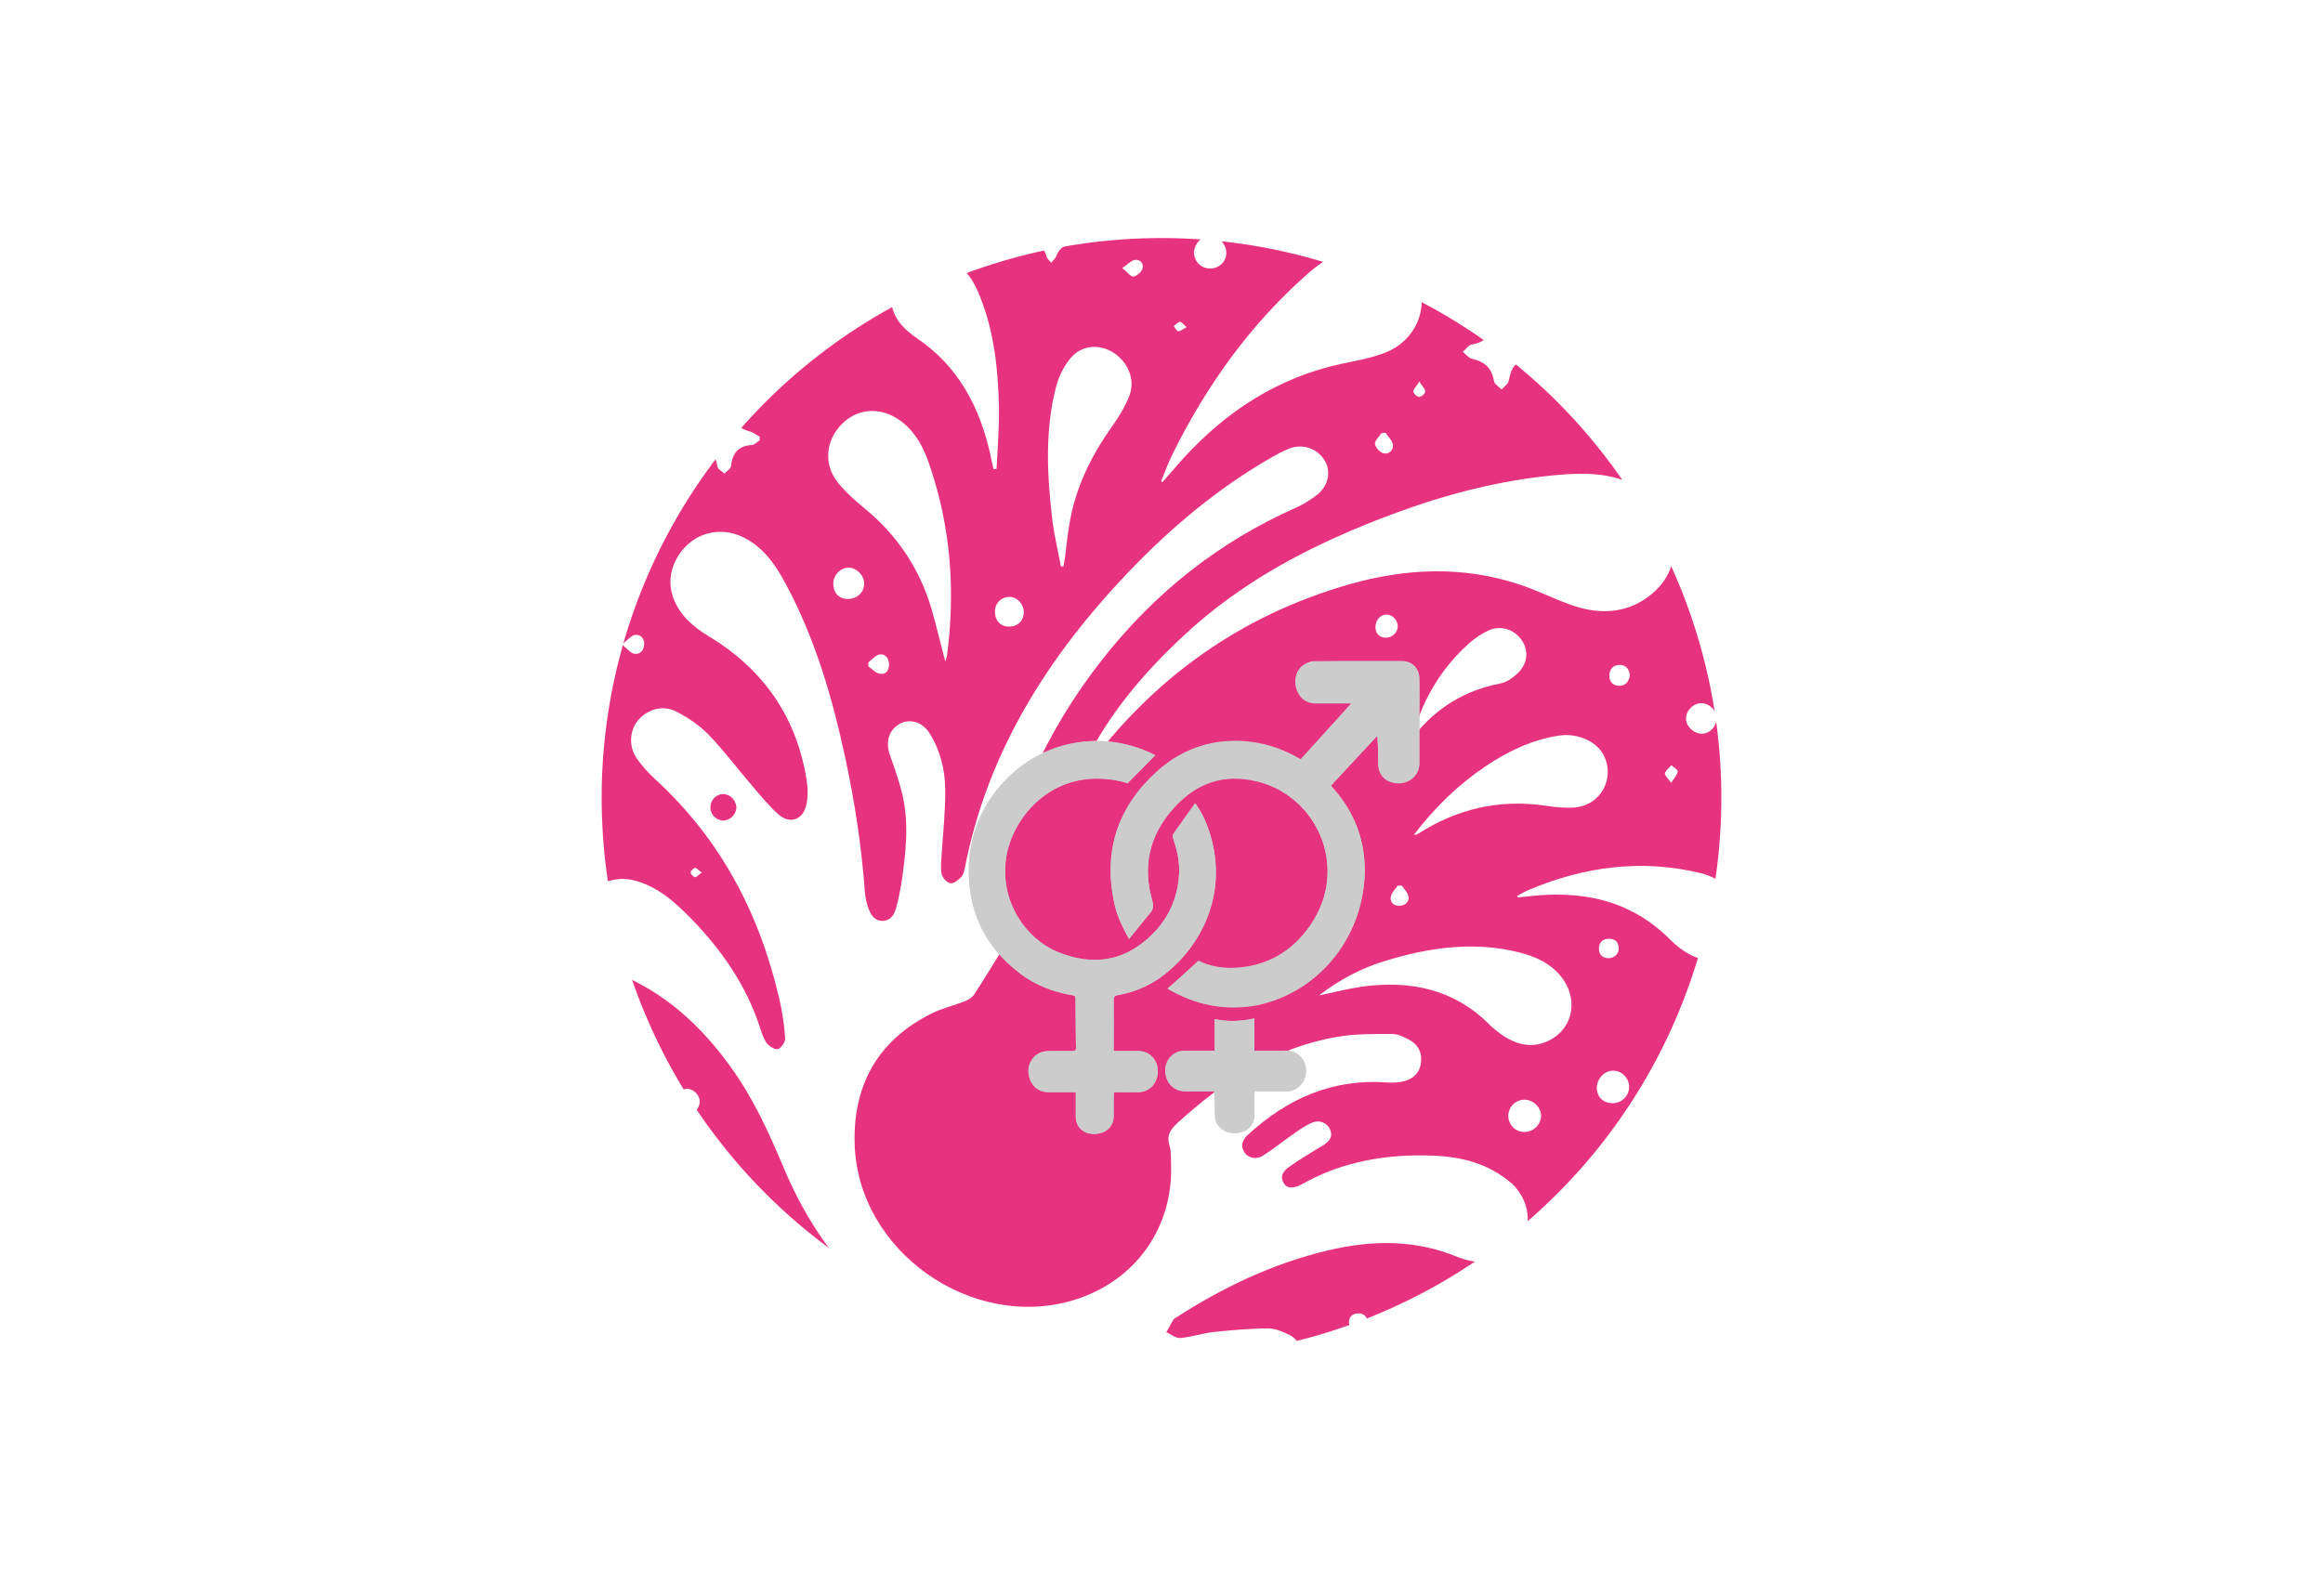 <?xml version="1.0" encoding="utf-8"?>
<!-- Generator: Adobe Illustrator 28.2.0, SVG Export Plug-In . SVG Version: 6.00 Build 0)  -->
<svg version="1.1" id="レイヤー_1" xmlns="http://www.w3.org/2000/svg" xmlns:xlink="http://www.w3.org/1999/xlink" x="0px"
	 y="0px" viewBox="0 0 1000 687" style="enable-background:new 0 0 1000 687;" xml:space="preserve">
<style type="text/css">
	.st0{fill:#FFFFFF;}
	.st1{fill:#E7327F;}
	.st2{fill:#CCCCCC;}
</style>
<g>
	<rect class="st0" width="1000" height="687"/>
</g>
<g>
	<rect class="st0" width="1000" height="687"/>
</g>
<g>
	<circle class="st1" cx="500" cy="343.5" r="241"/>
	<path class="st0" d="M434.7,403.2c-0.4,0.8-0.8,1.7-1.3,2.5c-4.7,7.6-9.3,15.2-14.1,22.6c-0.8,1.2-2.3,2.1-3.7,2.7
		c-4.8,1.9-10,3.1-14.6,5.4c-23.1,11.5-33.8,30.8-33.1,56c1.2,46.2,50.4,80.9,94.6,67.3c26.4-8.2,42.7-31.2,41.6-58.8
		c-0.1-2.5,0.1-5.1-0.6-7.4c-1.4-4.3,0.1-7,3.3-9.9c19.9-18.2,41.9-32.6,69.1-37.2c7.6-1.3,15.5-1.2,23.3-1.2c2.6,0,5.3,1.3,7.6,2.6
		c3.7,2,5.4,5.4,4.9,9.6c-0.4,4.3-3.1,7-7.1,8.1c-2.3,0.6-4.9,0.8-7.3,0.6c-23.6-1.8-43.1,6.9-60.1,22.5c-2.4,2.2-3.3,4.7-1.5,7.6
		c1.5,2.4,5.1,3.2,8,1.4c4.8-3.1,9.2-6.7,13.9-9.9c2.2-1.6,4.5-3.1,7-4.2c3.2-1.5,6.5-0.2,7.9,2.7c1.5,3.2-0.3,5.2-2.7,6.8
		c-1.1,0.8-2.4,1.4-3.5,2.1c-3.6,2.2-7.2,4.4-10.6,6.8c-2.5,1.7-5,3.8-3.2,7.3c1.3,2.6,4.2,2.8,8.3,0.5c15-8.4,31.2-11.9,48.2-12.2
		c11.6-0.2,23.1,0.7,33.6,6.4c2.9,1.6,5.7,3.5,8.2,5.7c6.9,6.4,8.8,16.4,4.8,23.7c-4.3,8-12.9,11.7-22.5,9.6c-1.9-0.4-3.9-1-5.7-1.7
		c-18.4-7.6-37.1-7.3-56.2-2.7c-23.6,5.7-45,15.9-65.2,29c-0.3,0.2-0.7,0.4-0.9,0.7c-1,1.8-2,3.6-3,5.4c2,0.9,4.1,2.7,6,2.5
		c4.9-0.4,9.7-2.1,14.6-2.6c7.7-0.8,15.5-1.5,23.3-1.5c3,0,6.3,1.4,9.1,2.8c4.4,2.3,6.2,7.1,5,11.7c-1.2,4.7-5,7.9-10,8
		c-3.3,0.1-6.7-0.3-10-0.8c-19.1-2.9-38.3-2-57.5-1.1c-37.6,1.8-72.4-6.4-102.3-30.7c-19.5-15.9-33.2-35.9-42.9-59
		c-6.4-15.2-13.2-30.2-23-43.7c-12.7-17.6-28.2-31.9-48.7-40.1c-3.6-1.5-7.2-3.5-10.3-5.9c-7.5-5.8-9.7-15.6-5.6-23.7
		c4.1-8.2,13.9-12.7,22.9-10.5c10.1,2.5,17.5,9.1,24.5,16.2c13.4,13.7,24.2,29.2,30.1,47.7c0.7,2.2,1.5,4.6,2.9,6.4
		c1.1,1.3,3.5,2.8,4.7,2.4c1.4-0.5,3.2-3,3.1-4.6c-0.4-5.7-1.2-11.4-2.5-16.9c-8.5-36.9-25.4-69.1-53.7-94.9
		c-2.8-2.6-5.4-5.5-7.6-8.6c-3.7-5.2-3.2-12.2,0.5-16.6c4.1-4.8,10.8-6.7,16.5-3.7c5,2.6,9.9,5.9,13.8,9.9c6.8,7,12.6,14.9,19,22.3
		c3.5,4.1,7,8.4,11,12c5,4.4,10.6,2.5,12.1-4c0.8-3.5,0.7-7.4,0.1-11c-4.4-27.2-18.8-47.6-42.2-61.7c-6.6-4-12.3-8.9-15.1-16.3
		c-3.1-8.1-0.5-17.1,6.3-23.3c6.6-5.9,16-7,24.3-2.7c8.5,4.4,13.5,11.9,17.8,19.9c12.7,23.7,20.1,49.2,25.7,75.4
		c4,18.8,6.9,37.8,8.3,57c0.2,2.6,0.8,5.2,1.7,7.6c1,2.7,2.8,5.2,6.2,5c3.4-0.2,4.8-2.8,5.6-5.7c0.9-3.3,1.6-6.8,2.2-10.2
		c1.9-13,3.5-26.1,0.3-39.2c-1.4-5.5-3.3-10.9-5.2-16.3c-2-5.7-0.5-10.8,4.3-13.5c4.3-2.3,9.7-0.8,12.8,4.2
		c4.6,7.3,6.6,15.6,6.7,24.1c0.1,9.6-1,19.3-1.6,28.9c-0.1,2.6-0.5,5.3,0.1,7.7c0.4,1.6,2.3,3.6,3.8,3.8c1.5,0.2,3.4-1.5,4.7-2.8
		c0.9-1,1.2-2.7,1.5-4.1c9.8-49.9,35.8-90.8,70.3-127c18.4-19.3,38.7-36.3,61.9-49.6c2.3-1.3,4.6-2.5,7-3.5
		c5.9-2.5,12.4-0.3,15.6,4.9c2.9,4.8,1.7,11-3.3,14.9c-2.7,2.1-5.7,4-8.8,5.4c-33.5,14.8-61.2,36.9-83.7,65.6
		c-24.4,31.1-40.2,66.1-45.9,105.4C427.2,397.4,428.4,399.4,434.7,403.2z M311.3,341.9c-3,0-5.5,2.6-5.5,5.8c0,3,2.5,5.5,5.4,5.6
		c3,0.1,5.7-2.6,5.8-5.6C316.9,344.6,314.3,341.9,311.3,341.9z"/>
	<path class="st0" d="M464.8,333.1c0.7-1.5,1.4-3,2.1-4.5c10.3-21,25.1-38.5,42.1-54.4c26.2-24.7,57.5-40.6,90.9-53
		c22.9-8.5,46.3-14.6,70.7-16.7c11.3-1,22.7-1,33.1,4.4c10.1,5.3,16.7,13.3,17.1,25.1c0.4,11-5,19.4-14.2,24.9
		c-9.6,5.6-20,5.2-30.2,1.6c-7.7-2.7-15-6.5-22.8-9c-24.2-7.9-48.6-6.8-72.8,0.1c-47,13.5-84.5,40.5-113.4,79.7
		c-0.6,0.8-1.2,1.5-1.8,2.2C465.2,333.3,465,333.2,464.8,333.1z"/>
	<path class="st0" d="M499.8,207.2c1.8-4.3,3.4-8.7,5.5-12.8c14.5-29,33.1-54.9,57.6-76.5c5.2-4.6,10.8-8.3,17.5-10.3
		c12.6-3.7,26,2.6,30.3,14.3c4.2,11.6-1.7,24.9-14.1,29.8c-6.1,2.5-12.8,3.6-19.4,5c-27,5.9-49,20.2-67.5,40.3
		c-3.1,3.4-6.1,7-9.2,10.5C500.2,207.5,500,207.4,499.8,207.2z"/>
	<path class="st0" d="M406.9,284.8c-2.1-8-3.8-15.4-5.9-22.6c-5.2-17.6-15-32.1-29.3-43.7c-3.9-3.2-7.7-6.6-10.9-10.6
		c-6.3-7.7-5.5-17.9,1.3-25c6.6-7,16.4-7.9,24.7-2.3c7.4,5,11.1,12.6,13.7,20.7c8.9,26.5,10.8,53.8,7.1,81.4
		C407.5,283.2,407.3,283.6,406.9,284.8z"/>
	<path class="st0" d="M567.8,428.6c9-6.9,18.3-11.8,28.6-14.9c17.7-5.4,35.7-8.2,54.2-4.4c7.7,1.6,15.1,4.1,20.6,10.2
		c8.3,9.3,6.7,22.4-3.6,28.1c-7.6,4.2-14.9,2.4-21.6-2.4c-1.8-1.3-3.5-2.7-5.1-4.3c-15.3-15.2-34-18.8-54.5-16.1
		C580.4,425.7,574.5,427.2,567.8,428.6z"/>
	<path class="st0" d="M653.2,385.7c1.7-0.9,3.3-1.9,5.1-2.6c23.9-10.1,48.7-13.3,74-7.1c5.3,1.3,10.5,4.6,14.7,8.2
		c6.6,5.6,7.1,15,2.3,21.9c-4.7,6.8-13.8,9.1-21.5,5.1c-3.1-1.6-6.1-3.9-8.6-6.4c-17.5-17.7-39-21.7-62.6-18.7
		c-1.1,0.1-2.1,0.2-3.2,0.3C653.3,386.2,653.2,386,653.2,385.7z"/>
	<path class="st0" d="M427.7,202c-0.5-2.1-1-4.2-1.4-6.4c-4.6-20.4-13.7-37.8-31.5-49.9c-5.7-3.9-10.6-8.7-11.2-16.3
		c-0.6-7.7,2.3-13.6,9.1-17.3c6.9-3.8,13.6-2.8,19.8,1.9c4.7,3.6,7.4,8.6,9.5,14c6,15.2,7.7,31.2,8,47.3c0.2,8.9-0.6,17.7-1,26.6
		C428.6,201.9,428.1,201.9,427.7,202z"/>
	<path class="st0" d="M456.7,243.9c-1.3-7-3-13.9-3.8-20.9c-2.2-19-3.1-38.1,1.8-56.8c1.2-4.4,3.5-8.9,6.4-12.3
		c4.9-5.5,12.4-5.8,18.3-2c6.2,4,9.4,11.6,6.8,18.4c-1.8,4.7-4.5,9.1-7.4,13.2c-9.2,12.9-16,26.8-18.5,42.5
		c-0.8,4.8-1.3,9.6-1.9,14.4c-0.2,1.2-0.4,2.3-0.6,3.5C457.4,243.9,457,243.9,456.7,243.9z"/>
	<path class="st0" d="M608.6,359.5c9.1-11.9,19.1-21.6,30.8-29.5c9.7-6.5,20.2-11.6,32-13.3c7.5-1.1,15.6,2.4,18.7,8
		c5.5,10-0.8,22.1-12.4,23c-4.1,0.3-8.4-0.2-12.5-0.8c-19.9-2.9-38.1,1.4-54.9,12.2C610.2,359.3,609.9,359.3,608.6,359.5z"/>
	<path class="st0" d="M607.8,316.1c2-4.8,3.7-9.7,5.9-14.3c4.6-9.4,10.8-17.8,18.7-24.8c2.5-2.2,5.3-4.1,8.3-5.5
		c5.4-2.5,11.4-0.5,14.6,4.5c2.9,4.5,2.2,10.1-2.2,14.1c-2.1,1.9-4.6,3.7-7.3,4.2c-15.1,2.9-27.4,10.4-37,22.4
		C608.5,316.6,608.1,316.3,607.8,316.1z"/>
	<path class="st0" d="M662.9,152c-1.4,0.9-2.6,2.3-4.1,2.6c-6.9,1.6-7.8,2.6-9.4,9.5c-0.3,1.4-2,2.4-3,3.6c-1.2-1.2-3.1-2.3-3.3-3.7
		c-0.9-5.6-4.1-8.3-9.4-9.5c-1.5-0.3-2.6-2-4-3c1.3-1.1,2.5-3,4-3.2c5.8-1,8.6-4.2,9.4-9.9c0.2-1.3,1.9-2.5,3-3.7
		c1,1.2,2.7,2.2,2.9,3.5c1,5.4,3.8,8.6,9.4,9.5c1.6,0.3,3.1,1.7,4.6,2.6C662.8,151,662.9,151.5,662.9,152z"/>
	<path class="st0" d="M327,189.6c-1.1,0.7-2.2,2-3.4,2c-5.8,0.4-8.3,3.5-8.9,9c-0.1,1.2-1.8,2.2-2.8,3.3c-1.1-1-3-1.9-3.1-3.1
		c-0.8-6-4.3-8.6-9.9-9.3c-0.9-0.1-2.4-1.2-2.4-1.8c0-1,0.8-2.2,1.6-3c0.7-0.6,1.8-0.8,2.7-1c4.3-0.9,6.9-3.4,8.1-7.8
		c0.4-1.4,2.1-2.5,3.2-3.8c1,1.3,2.5,2.6,2.8,4c1,4.5,3.9,6.6,8,7.7c1.4,0.4,2.7,1.5,4.1,2.2C327,188.7,327,189.1,327,189.6z"/>
	<path class="st0" d="M464.2,103.4c-1.7,1-2.8,2.2-3.8,2.2c-3.3,0.2-4.7,2.1-5.8,4.9c-0.4,1-1.4,1.7-2.1,2.6c-0.7-0.9-1.8-1.7-2-2.7
		c-0.7-3.1-2.7-4.4-5.7-5c-1.1-0.2-2-1.4-2.9-2.1c0.9-0.9,1.7-2.4,2.7-2.6c3.5-0.7,5.2-2.9,6.3-6c0.3-0.9,1.5-1.6,2.3-2.3
		c0.6,0.8,1.7,1.5,1.8,2.4c0.7,3.4,2.5,5.5,6,6.2C461.9,101.1,462.7,102.2,464.2,103.4z"/>
	<path class="st0" d="M694.4,461c3.7,0,6.8,3.1,6.9,6.8c0.1,3.9-3,7.1-6.9,7.2c-4.2,0.1-7.1-2.7-7-6.8
		C687.5,464.4,690.7,461,694.4,461z"/>
	<path class="st0" d="M520.9,101.5c3.6,0,6.9,3.5,7,7.2c0.1,3.9-3.1,7-7.1,6.9c-3.8,0-6.8-3.1-6.8-6.8
		C514,105,517.3,101.5,520.9,101.5z"/>
	<path class="st0" d="M663.4,480.6c-0.1,3.8-3.5,6.9-7.4,6.8c-3.8-0.1-6.8-3.3-6.7-7.1c0.1-3.8,3.2-6.8,6.9-6.8
		C660.1,473.5,663.5,476.9,663.4,480.6z"/>
	<path class="st0" d="M365.4,244.4c3.5,0.1,6.7,3.5,6.6,7.1c-0.1,3.7-3.2,6.5-7.2,6.4c-3.8-0.1-6.2-2.8-6.1-6.9
		C358.9,247.4,361.9,244.4,365.4,244.4z"/>
	<path class="st0" d="M732.6,315.9c-3.5,0-6.8-3.1-6.8-6.5c0-3.5,3.1-6.6,6.6-6.6c3.4,0,6.4,2.9,6.5,6.2
		C739.1,312.7,736.1,315.9,732.6,315.9z"/>
	<path class="st0" d="M440.7,263.8c-0.1,3.6-2.7,6.1-6.5,6c-3.6-0.1-6-2.7-5.9-6.6c0.1-3.7,2.9-6.3,6.5-6.2
		C438.1,257.2,440.8,260.3,440.7,263.8z"/>
	<path class="st0" d="M296.1,479.6c-3,0-5.4-2.4-5.4-5.4c0-2.8,2.4-5.3,5.1-5.4c2.7,0,5.5,2.8,5.4,5.5
		C301.2,477.2,298.9,479.6,296.1,479.6z"/>
	<path class="st0" d="M317.7,505.5c2.7,0.1,4.8,2.3,4.7,5.1c0,2.9-1.9,4.8-4.9,4.8c-2.9,0-5.1-2.2-5-5.2
		C312.6,507.6,315,505.4,317.7,505.5z"/>
	<path class="st0" d="M596.4,274.6c-2.5-0.2-4.1-1.5-4.3-4.4c-0.1-3,2-5.5,4.7-5.6c2.6,0,4.8,2.3,4.9,5
		C601.7,272.3,599.4,274.6,596.4,274.6z"/>
	<path class="st0" d="M701.6,290.9c-0.4,2.7-1.9,4.4-4.6,4.4c-2.8-0.1-4.3-1.8-4.2-4.6c0.1-2.8,1.8-4.4,4.5-4.4
		C700.1,286.3,701.4,288.2,701.6,290.9z"/>
	<path class="st0" d="M356.3,144.8c-0.8-1.2-2.4-2.8-2.7-4.6c-0.4-2.4,1.3-4.2,3.9-4.4c2.5-0.2,5,2.3,4.8,4.6
		C362,143.2,360.1,144.4,356.3,144.8z"/>
	<path class="st0" d="M373.8,285.2c1.6-1.2,3.1-3.1,4.8-3.4c2.5-0.4,4.1,1.7,4.1,4.2c0.1,2.6-1.4,4.6-4,4.1
		c-1.8-0.3-3.3-2.1-4.9-3.2C373.8,286.4,373.8,285.8,373.8,285.2z"/>
	<path class="st0" d="M692.5,412.6c-2.7-0.1-4.2-1.5-4.2-4.1c0-2.5,1.4-4.2,4.1-4.3c2.7-0.1,4.3,1.3,4.4,3.9
		C696.9,410.8,695.2,412.3,692.5,412.6z"/>
	<path class="st0" d="M267.7,277.5c2.5-1.9,3.9-3.8,5.5-4.1c2.5-0.4,4.2,1.4,4.1,4c-0.1,2.5-1.7,4.5-4.2,4.1
		C271.6,281.3,270.2,279.5,267.7,277.5z"/>
	<path class="st0" d="M596.5,186.4c1.1,1.7,2.8,3.2,3.1,5c0.4,2.4-1.7,4.3-3.9,3.8c-1.6-0.3-3.6-2.5-3.8-4c-0.2-1.4,1.8-3.2,2.8-4.7
		C595.3,186.4,595.9,186.4,596.5,186.4z"/>
	<path class="st0" d="M603.4,381.3c1,1.5,2.7,3,2.9,4.7c0.4,2.4-1.4,3.9-3.8,4c-2.6,0.1-4.2-1.6-3.8-3.9c0.3-1.7,1.9-3.2,2.9-4.7
		C602.2,381.3,602.8,381.3,603.4,381.3z"/>
	<path class="st0" d="M583.2,573.8c-0.9-1.4-2.3-2.7-2.5-4.1c-0.2-2.5,1.4-4.2,4.1-4.2c2.4,0,4.1,1.6,3.5,3.8
		c-0.4,1.7-2.3,3.1-3.5,4.7C584.4,573.9,583.8,573.9,583.2,573.8z"/>
	<path class="st0" d="M483.1,115.4c2.6-1.7,3.9-3.3,5.5-3.5c2.3-0.3,3.9,1.7,3.2,3.8c-0.5,1.5-2.4,3.1-3.9,3.4
		C486.9,119.3,485.5,117.3,483.1,115.4z"/>
	<path class="st0" d="M719.4,337.1c-1.4-2-2.9-3.3-2.7-4.1c0.3-1.3,1.8-2.3,2.8-3.5c1,0.9,2.8,1.9,2.7,2.7
		C722.1,333.5,720.8,334.8,719.4,337.1z"/>
	<path class="st0" d="M611,164.3c1.3,2.1,2.6,3.2,2.5,4.3c0,0.9-1.6,2.3-2.6,2.3c-0.9,0-2.4-1.5-2.5-2.3
		C608.4,167.5,609.7,166.4,611,164.3z"/>
	<path class="st0" d="M510.8,140.9c-1.7,0.8-2.7,1.8-3.6,1.7c-0.7-0.1-1.3-1.4-1.9-2.2c0.9-0.7,1.7-1.7,2.6-1.8
		C508.6,138.4,509.4,139.6,510.8,140.9z"/>
	<path class="st0" d="M302.1,375.7c-1.4,1-2.2,2-2.9,2c-0.7-0.1-1.9-1.3-1.9-2c0-0.7,1.2-1.9,1.9-2
		C300,373.7,300.8,374.8,302.1,375.7z"/>
	<path class="st0" d="M697.3,184.3c-1.4,0.8-2.3,1.7-3.1,1.6c-0.6,0-1.7-1.4-1.6-1.9c0.2-0.8,1.2-2,1.9-2
		C695.2,182,696,183.1,697.3,184.3z"/>
	<path class="st0" d="M688.4,508.8c-1.4,1-2.3,2-2.9,1.9c-0.8-0.1-1.9-1.3-1.9-2c0-0.7,1.2-1.9,1.9-2
		C686.3,506.6,687.1,507.8,688.4,508.8z"/>
	<g id="f4JhnS_00000006696824985972729840000007738920825513452977_">
		<g>
			<path class="st2" d="M502.6,425.7c12,7,25,9.8,38.9,6.7c25.7-5.5,44.4-28.1,45.9-54.8c0.8-14.6-3.9-27.7-13.9-38.7
				c-0.2-0.2-0.3-0.5-0.6-0.8c6.7-7.2,13.4-14.3,20-21.5c0.4,4.3,0.3,8.2,0.4,12.2c0.1,5,3.7,8.2,9,8.2c4.9-0.1,8.7-3.7,8.7-8.5
				c0-7.3,0-14.6,0-22c0-4.8,0.1-9.6,0-14.4c-0.1-4.4-3.1-7.4-7.3-7.5c-12.7,0-25.3-0.1-38.1,0.1c-1.7,0-3.6,0.9-4.9,1.9
				c-3,2.3-3.8,6.8-2.4,10.4c1.5,3.7,4.3,5.6,8.2,5.6c4.4,0,8.8,0,13.2,0c0.6,0,1.2,0.1,2.1,0.1c-7.5,8.3-14.7,16.3-21.9,24.2
				c-8.2-4.9-16.8-7.5-26-7.9c-13.8-0.5-25.9,4-36.2,13.4c-16.7,15.3-22.7,33.9-18.1,56c1.1,5.5,3.5,10.4,6.4,15.7
				c3.2-3.9,6.1-7.6,9.1-11.2c1.4-1.7,1.4-3.3,0.9-5.3c-4.2-14.8-1.3-27.9,9-39.6c9.8-11.1,21.7-15.3,36.1-11.8
				c17.8,4.3,30.5,20.7,30.4,39.1c-0.1,8.6-2.8,16.4-7.7,23.4c-7.9,11.3-18.8,17.4-32.6,18c-5.5,0.2-10.8-0.8-15.3-3.1
				C511.3,417.9,507,421.8,502.6,425.7z M497.3,325.2c0.3,0.2,0.5,0.3,0.7,0.5c-0.9-0.5-1.8-1.1-2.8-1.5
				c-11.2-5.1-22.9-6.4-34.8-3.8c-24.1,5.3-42.3,27-43.3,51.6c-0.9,19.7,6.6,35.6,22.4,47.5c6.4,4.8,13.8,7.6,21.8,9
				c0.8,0.1,1.7,0.1,1.7,1.4c0,7.1,0.1,14.3,0.2,21.4c0,1.1-0.5,1.3-1.5,1.3c-2.7,0-5.4,0-8,0c-1.5,0-3.1-0.1-4.6,0.3
				c-4.2,1-6.9,5.2-6.3,9.5c0.6,4.7,4,7.9,8.5,7.9c3.8,0,7.6,0,11.8,0c0,3.6,0,7,0,10.4c0,4.6,3.2,7.6,7.8,7.6c5,0,8.5-3,8.5-7.6
				c0-2.8,0-5.6,0-8.4c0-0.6,0.1-1.3,0.1-2c3.7,0,7.2,0,10.6,0c4.8-0.1,8.3-4,8.3-8.9c0-4.9-3.4-8.6-8.2-8.8c-2.1,0-4.3,0-6.4,0
				c-1.4,0-2.8,0-4.4,0c0-7.5,0-14.7,0-21.9c0-1.5,0.5-2,1.9-2.2c7.8-1.4,14.9-4.6,21-9.7c16.5-13.5,25.6-35.5,18.9-58.6
				c-1.5-5-3.5-9.7-6.7-14.3c-3.2,4.5-6.3,8.8-9.3,13.1c-0.4,0.6-0.3,1.6-0.1,2.3c1.6,4.8,2.7,9.6,2.5,14.7
				c-0.6,12.6-6.1,22.8-16.1,30.3c-11.3,8.6-23.7,8.8-36.3,3.6c-13.4-5.5-24.6-21.3-22.2-39.7c2.1-16.4,16.7-34.9,39-34.9
				c4.9,0,9.7,0.7,13.4,2C489.6,332.9,493.4,329.1,497.3,325.2z M522.9,452.4c-3.4,0-6.4,0-9.4,0c-1.8,0-3.6-0.1-5.3,0.2
				c-4.4,0.9-7,4.9-6.5,9.4c0.5,4.8,4,7.9,8.6,7.9c4.1,0,8.2,0,12.3,0c0.1,0.3,0.2,0.4,0.3,0.5c0,3.2,0,6.4,0.1,9.7
				c0,4.6,3.6,7.8,8.5,7.8c5.1,0,8.5-3.1,8.5-7.8c0-2.9,0-5.7,0-8.6c0-0.5,0.1-1,0.1-1.6c4.8,0,9.3,0,13.9,0
				c4.3-0.1,7.9-3.7,8.2-8.2c0.3-4.3-2.6-8.4-6.7-9.2c-1.2-0.2-2.5-0.1-3.8-0.1c-3.8,0-7.6,0-11.7,0c0-4.7,0-9.2,0-13.9
				c-5.8,1.3-11.3,1.5-17.1,0.3C522.9,443.5,522.9,447.8,522.9,452.4z"/>
			<path class="st2" d="M502.6,425.7c4.4-4,8.8-7.7,13.3-11.8c4.5,2.3,9.8,3.4,15.3,3.1c13.9-0.6,24.7-6.8,32.6-18
				c4.9-7,7.6-14.8,7.7-23.4c0.2-18.3-12.5-34.8-30.4-39.1c-14.4-3.5-26.3,0.7-36.1,11.8c-10.3,11.6-13.2,24.8-9,39.6
				c0.6,2.1,0.6,3.7-0.9,5.3c-3,3.6-5.9,7.3-9.1,11.2c-2.9-5.3-5.3-10.3-6.4-15.7c-4.6-22.1,1.5-40.8,18.1-56
				c10.3-9.4,22.3-13.9,36.2-13.4c9.2,0.3,17.9,3,26,7.9c7.2-8,14.4-15.9,21.9-24.2c-1-0.1-1.6-0.1-2.1-0.1c-4.4,0-8.8,0-13.2,0
				c-4,0-6.7-1.9-8.2-5.6c-1.4-3.6-0.6-8.1,2.4-10.4c1.4-1,3.3-1.9,4.9-1.9c12.7-0.2,25.3-0.1,38.1-0.1c4.3,0,7.3,3.1,7.3,7.5
				c0.1,4.8,0,9.6,0,14.4c0,7.3,0,14.6,0,22c0,4.7-3.8,8.4-8.7,8.5c-5.3,0.1-8.9-3.1-9-8.2c-0.1-4,0-8-0.4-12.2
				c-6.7,7.1-13.3,14.3-20,21.5c0.2,0.3,0.4,0.6,0.6,0.8c10,11,14.7,24.1,13.9,38.7c-1.5,26.8-20.1,49.3-45.9,54.9
				C527.6,435.5,514.6,432.7,502.6,425.7z"/>
			<path class="st2" d="M497.3,325.2c-3.8,3.9-7.6,7.8-11.9,12c-3.7-1.3-8.5-2-13.4-2c-22.3,0-36.9,18.4-39,34.9
				c-2.4,18.4,8.8,34.2,22.2,39.7c12.6,5.2,25.1,5,36.3-3.6c9.9-7.6,15.5-17.7,16.1-30.3c0.3-5-0.9-9.9-2.5-14.7
				c-0.3-0.7-0.3-1.8,0.1-2.3c3-4.4,6.1-8.6,9.3-13.1c3.3,4.6,5.3,9.2,6.7,14.3c6.7,23.1-2.4,45.1-18.9,58.6c-6.1,5-13.2,8.2-21,9.7
				c-1.4,0.3-1.9,0.7-1.9,2.2c0.1,7.2,0,14.4,0,21.9c1.5,0,3,0,4.4,0c2.1,0,4.3,0,6.4,0c4.8,0.1,8.2,3.8,8.2,8.8
				c0,4.9-3.6,8.8-8.3,8.9c-3.5,0.1-6.9,0-10.6,0c0,0.7-0.1,1.4-0.1,2c0,2.8,0,5.6,0,8.4c-0.1,4.6-3.6,7.6-8.5,7.6
				c-4.6,0-7.8-3.1-7.8-7.6c0-3.4,0-6.8,0-10.4c-4.1,0-7.9,0-11.8,0c-4.5,0-7.9-3.1-8.5-7.9c-0.6-4.3,2.1-8.5,6.3-9.5
				c1.5-0.3,3-0.3,4.6-0.3c2.7,0,5.4,0,8,0c0.9,0,1.5-0.2,1.5-1.3c-0.1-7.1-0.2-14.3-0.2-21.4c0-1.3-0.9-1.2-1.7-1.4
				c-7.9-1.4-15.3-4.2-21.8-9c-15.8-11.8-23.2-27.8-22.4-47.5c1.1-24.6,19.3-46.4,43.3-51.6c11.9-2.6,23.6-1.2,34.8,3.8
				c1,0.4,1.9,1,2.8,1.5C497.7,325.5,497.5,325.3,497.3,325.2z"/>
			<path class="st2" d="M522.9,452.4c0-4.6,0-9,0-13.6c5.8,1.2,11.3,1,17.1-0.3c0,4.6,0,9.2,0,13.9c4.1,0,7.9,0,11.7,0
				c1.3,0,2.6-0.1,3.8,0.1c4.2,0.8,7.1,4.8,6.7,9.2c-0.3,4.6-3.9,8.2-8.2,8.2c-4.6,0.1-9.2,0-13.9,0c0,0.6-0.1,1.1-0.1,1.6
				c0,2.9,0,5.7,0,8.6c0,4.6-3.5,7.7-8.5,7.8c-4.9,0-8.5-3.2-8.5-7.8c0-3.2,0-6.4-0.1-9.7c0-0.1-0.1-0.2-0.3-0.5c-4,0-8.2,0-12.3,0
				c-4.7,0-8.1-3.2-8.6-7.9c-0.5-4.5,2.2-8.5,6.5-9.4c1.7-0.3,3.5-0.2,5.3-0.2C516.5,452.4,519.5,452.4,522.9,452.4z"/>
		</g>
	</g>
</g>
</svg>
